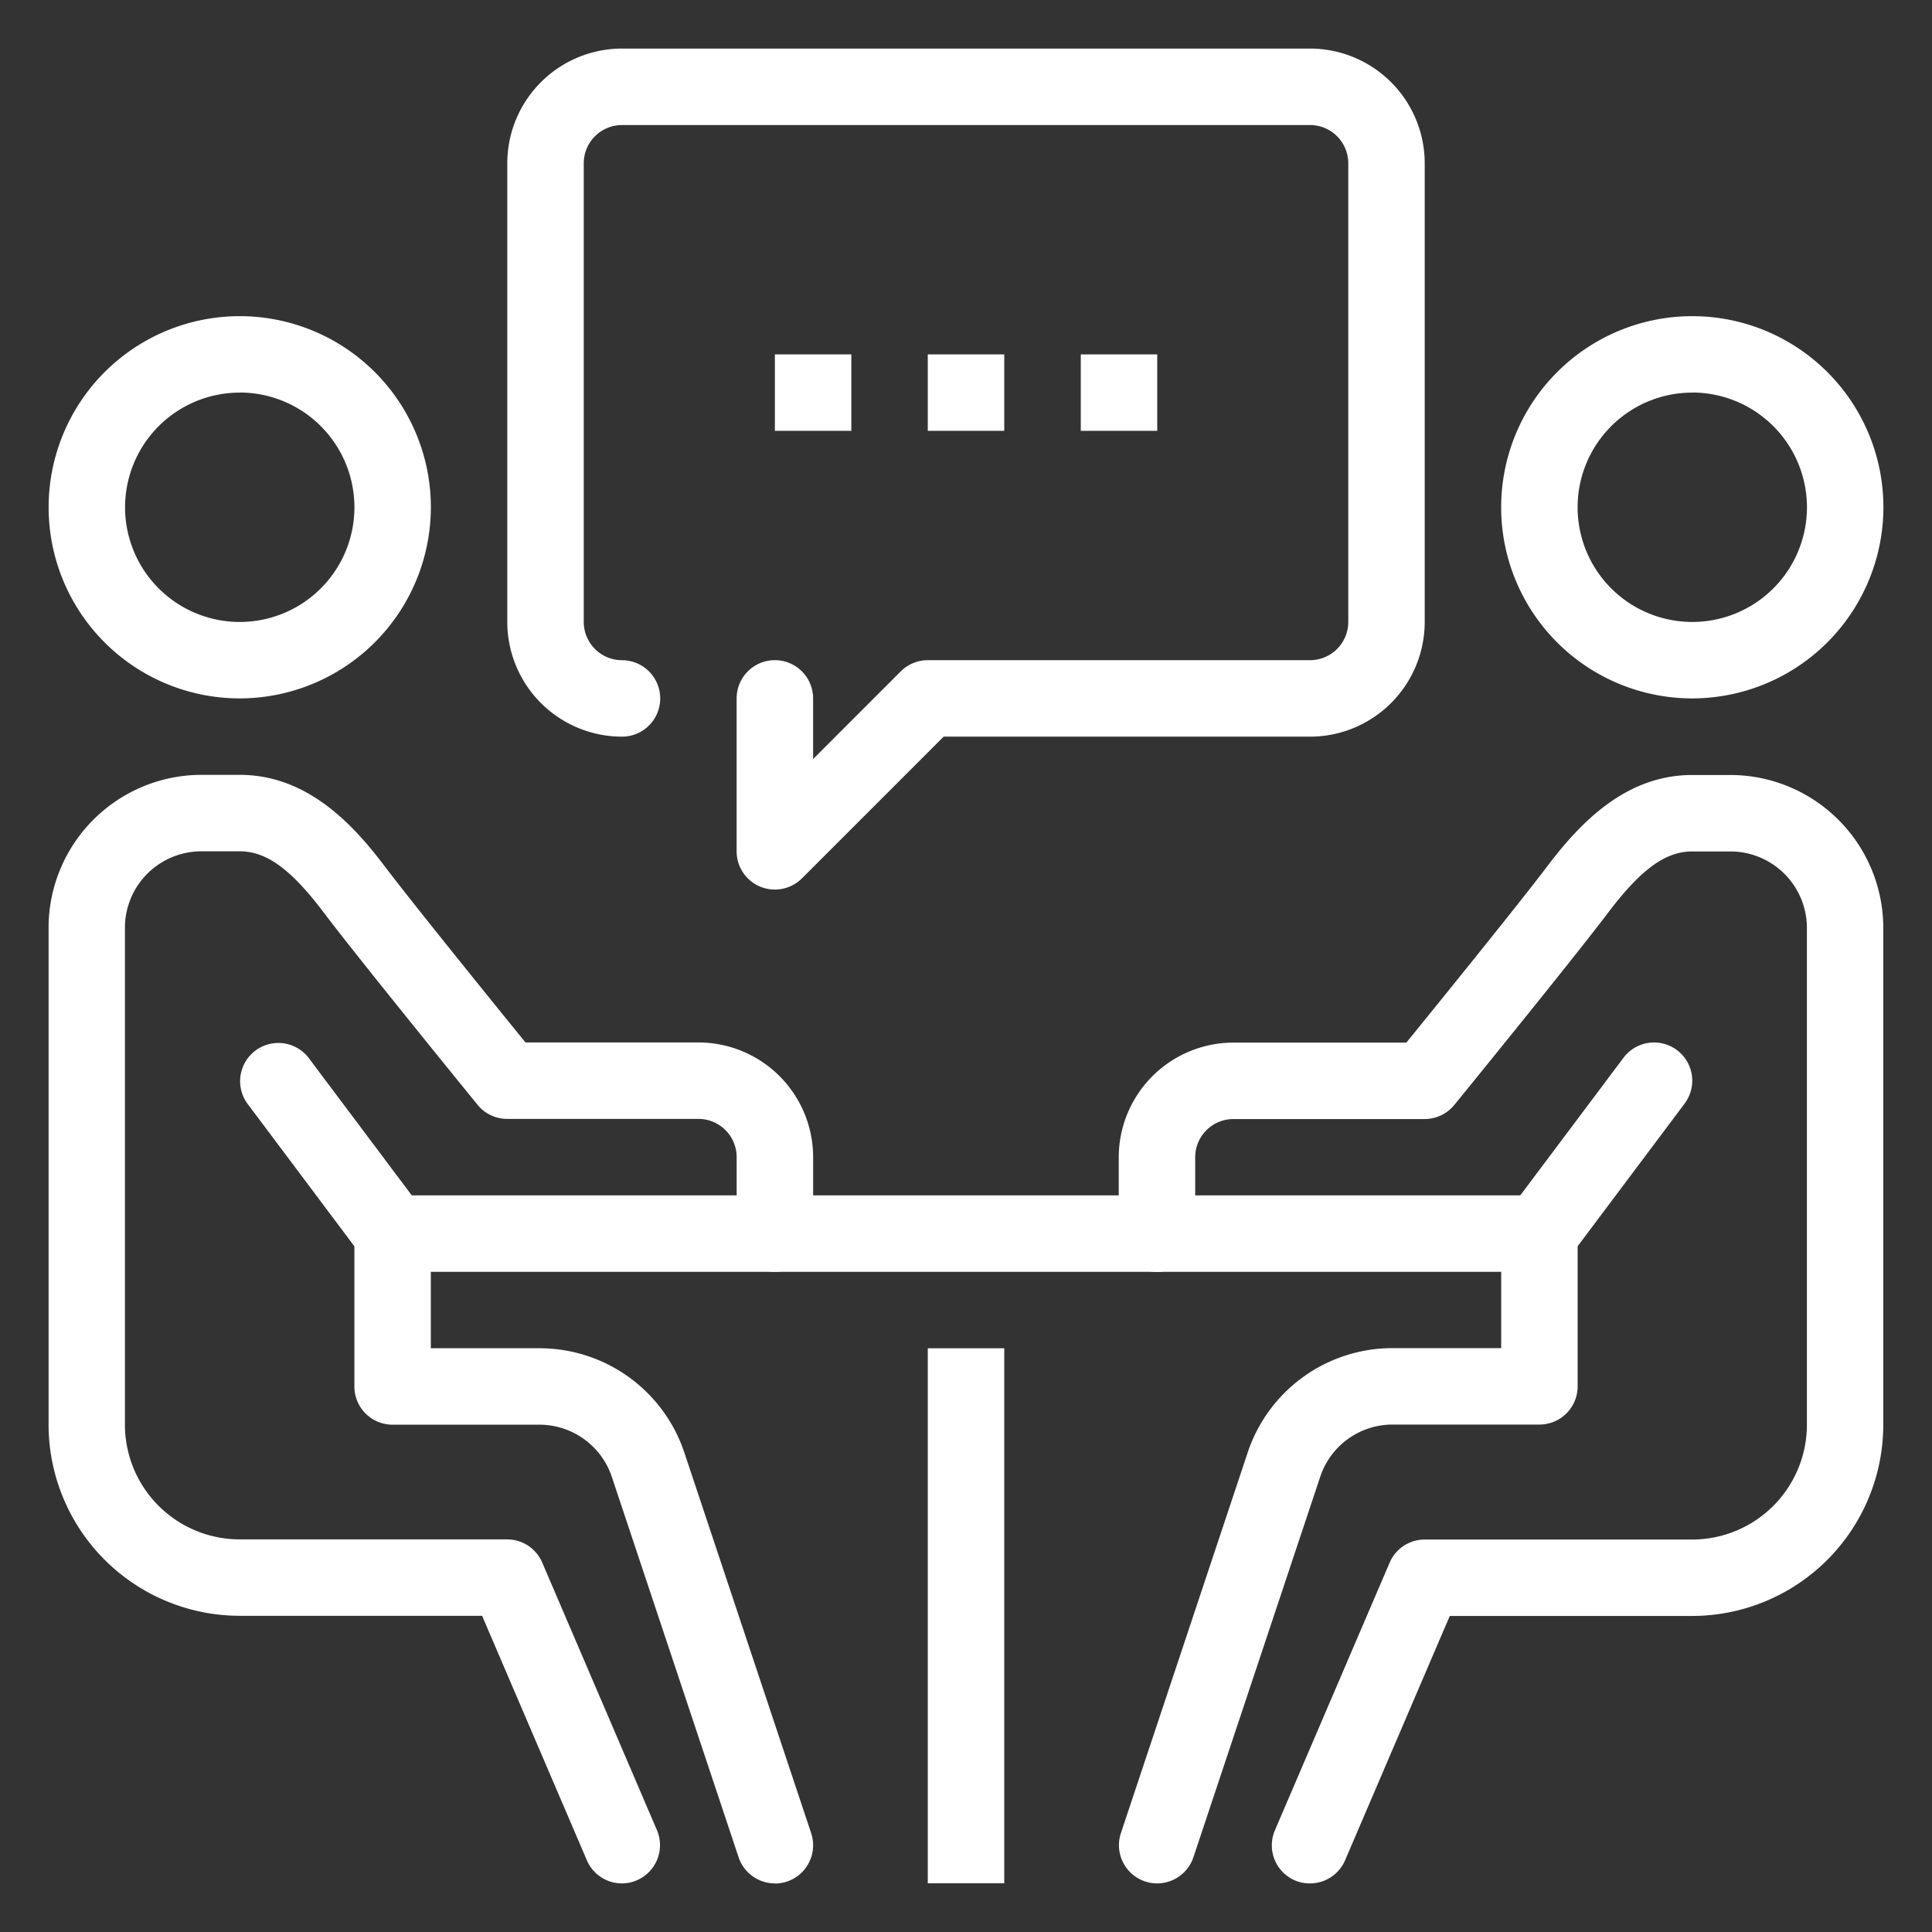 <?xml version="1.0" encoding="UTF-8"?>
<svg xmlns="http://www.w3.org/2000/svg" width="65" height="65" viewBox="0 0 65 65">
  <rect x="0" y="0" width="65" height="65" fill="#333333" stroke="none"/>
  <g id="service_icon_6" data-name="service icon 6" transform="translate(-4873 -3541)">
    <rect id="Rectangle_783" data-name="Rectangle 783" width="65" height="65" transform="translate(4873 3541)" fill="rgba(255,255,255,0)"></rect>
    <g id="Group_213" data-name="Group 213" transform="translate(3645.301 437.683)">
      <path id="Path_98" data-name="Path 98" d="M1260.479,3150.993h2.573v18h-2.573Z" transform="translate(-1.566 -2.315)" fill="#fff"></path>
      <path id="Path_99" data-name="Path 99" d="M1241.521,3145.576H1280.1v2.573h-38.582Z" transform="translate(-0.613 -2.043)" fill="#fff"></path>
      <path id="Path_100" data-name="Path 100" d="M1287.222,3127.291a6.43,6.43,0,1,1,6.43-6.43A6.437,6.437,0,0,1,1287.222,3127.291Zm0-10.288a3.858,3.858,0,1,0,3.858,3.858A3.863,3.863,0,0,0,1287.222,3117Z" transform="translate(-2.588 -0.477)" fill="#fff"></path>
      <path id="Path_101" data-name="Path 101" d="M1273.681,3167.976a1.261,1.261,0,0,1-.507-.1,1.284,1.284,0,0,1-.674-1.689l3.858-9a1.283,1.283,0,0,1,1.181-.78h9a3.863,3.863,0,0,0,3.858-3.859v-16.719a2.575,2.575,0,0,0-2.572-2.572h-1.286c-.9,0-1.725.6-2.832,2.063-1.242,1.641-5.014,6.271-5.173,6.467a1.29,1.29,0,0,1-1,.473h-6.43a1.287,1.287,0,0,0-1.287,1.286v2.573a1.286,1.286,0,0,1-2.572,0v-2.573a3.863,3.863,0,0,1,3.859-3.858h5.818c1.013-1.249,3.745-4.617,4.731-5.92,1.086-1.436,2.621-3.083,4.884-3.083h1.286a5.149,5.149,0,0,1,5.144,5.144v16.719a6.437,6.437,0,0,1-6.43,6.43h-8.155l-3.524,8.224A1.284,1.284,0,0,1,1273.681,3167.976Z" transform="translate(-1.907 -1.294)" fill="#fff"></path>
      <path id="Path_102" data-name="Path 102" d="M1268.536,3168.725a1.286,1.286,0,0,1-1.218-1.693l4.264-12.8a5.134,5.134,0,0,1,4.88-3.516h3.65v-3.858a1.286,1.286,0,1,1,2.572,0v5.144a1.285,1.285,0,0,1-1.286,1.286h-4.936a2.565,2.565,0,0,0-2.439,1.757l-4.266,12.8A1.288,1.288,0,0,1,1268.536,3168.725Z" transform="translate(-1.907 -2.043)" fill="#fff"></path>
      <path id="Path_103" data-name="Path 103" d="M1282.076,3147.876a1.287,1.287,0,0,1-1.028-2.057l3.859-5.144a1.285,1.285,0,1,1,2.056,1.542l-3.858,5.145A1.278,1.278,0,0,1,1282.076,3147.876Z" transform="translate(-2.587 -1.771)" fill="#fff"></path>
      <path id="Path_104" data-name="Path 104" d="M1235.764,3127.291a6.43,6.43,0,1,1,6.431-6.43A6.438,6.438,0,0,1,1235.764,3127.291Zm0-10.288a3.858,3.858,0,1,0,3.859,3.858A3.862,3.862,0,0,0,1235.764,3117Z" transform="translate(0 -0.477)" fill="#fff"></path>
      <path id="Path_105" data-name="Path 105" d="M1248.625,3167.976a1.284,1.284,0,0,1-1.182-.779l-3.524-8.224h-8.155a6.438,6.438,0,0,1-6.431-6.43v-16.719a5.15,5.15,0,0,1,5.145-5.144h1.286c2.262,0,3.8,1.647,4.883,3.083.987,1.3,3.716,4.671,4.731,5.92h5.819a3.863,3.863,0,0,1,3.859,3.858v2.573a1.286,1.286,0,0,1-2.573,0v-2.573a1.288,1.288,0,0,0-1.286-1.286h-6.431a1.285,1.285,0,0,1-1-.473c-.16-.2-3.932-4.825-5.173-6.468-1.108-1.465-1.929-2.062-2.833-2.062h-1.286a2.574,2.574,0,0,0-2.572,2.572v16.719a3.863,3.863,0,0,0,3.858,3.859h9a1.284,1.284,0,0,1,1.182.78l3.858,9a1.286,1.286,0,0,1-.675,1.689A1.257,1.257,0,0,1,1248.625,3167.976Z" transform="translate(0 -1.294)" fill="#fff"></path>
      <path id="Path_106" data-name="Path 106" d="M1254.314,3168.725a1.288,1.288,0,0,1-1.221-.88l-4.264-12.794a2.569,2.569,0,0,0-2.44-1.759h-4.936a1.285,1.285,0,0,1-1.286-1.286v-5.144a1.286,1.286,0,1,1,2.572,0v3.858h3.65a5.137,5.137,0,0,1,4.881,3.516l4.265,12.8a1.287,1.287,0,0,1-1.22,1.693Z" transform="translate(-0.545 -2.043)" fill="#fff"></path>
      <path id="Path_107" data-name="Path 107" d="M1241.25,3147.876a1.287,1.287,0,0,1-1.03-.515l-3.858-5.145a1.286,1.286,0,0,1,2.058-1.542l3.858,5.144a1.286,1.286,0,0,1-1.028,2.057Z" transform="translate(-0.341 -1.771)" fill="#fff"></path>
      <path id="Path_108" data-name="Path 108" d="M1254.586,3133.245a1.285,1.285,0,0,1-1.287-1.286v-5.145a1.286,1.286,0,0,1,2.573,0v2.04l2.949-2.949a1.281,1.281,0,0,1,.909-.377h12.861a1.287,1.287,0,0,0,1.286-1.286V3108.81a1.287,1.287,0,0,0-1.286-1.286h-23.149a1.288,1.288,0,0,0-1.286,1.286v15.433a1.288,1.288,0,0,0,1.286,1.286,1.286,1.286,0,1,1,0,2.572,3.863,3.863,0,0,1-3.859-3.858V3108.81a3.863,3.863,0,0,1,3.859-3.859h23.149a3.863,3.863,0,0,1,3.858,3.859v15.433a3.862,3.862,0,0,1-3.858,3.858h-12.328l-4.768,4.769A1.288,1.288,0,0,1,1254.586,3133.245Z" transform="translate(-0.817)" fill="#fff"></path>
      <path id="Path_109" data-name="Path 109" d="M1265.9,3115.785h2.572v2.572H1265.9Z" transform="translate(-1.839 -0.545)" fill="#fff"></path>
      <path id="Path_110" data-name="Path 110" d="M1260.479,3115.785h2.573v2.572h-2.573Z" transform="translate(-1.566 -0.545)" fill="#fff"></path>
      <path id="Path_111" data-name="Path 111" d="M1255.063,3115.785h2.572v2.572h-2.572Z" transform="translate(-1.294 -0.545)" fill="#fff"></path>
    </g>
  </g>
</svg>
